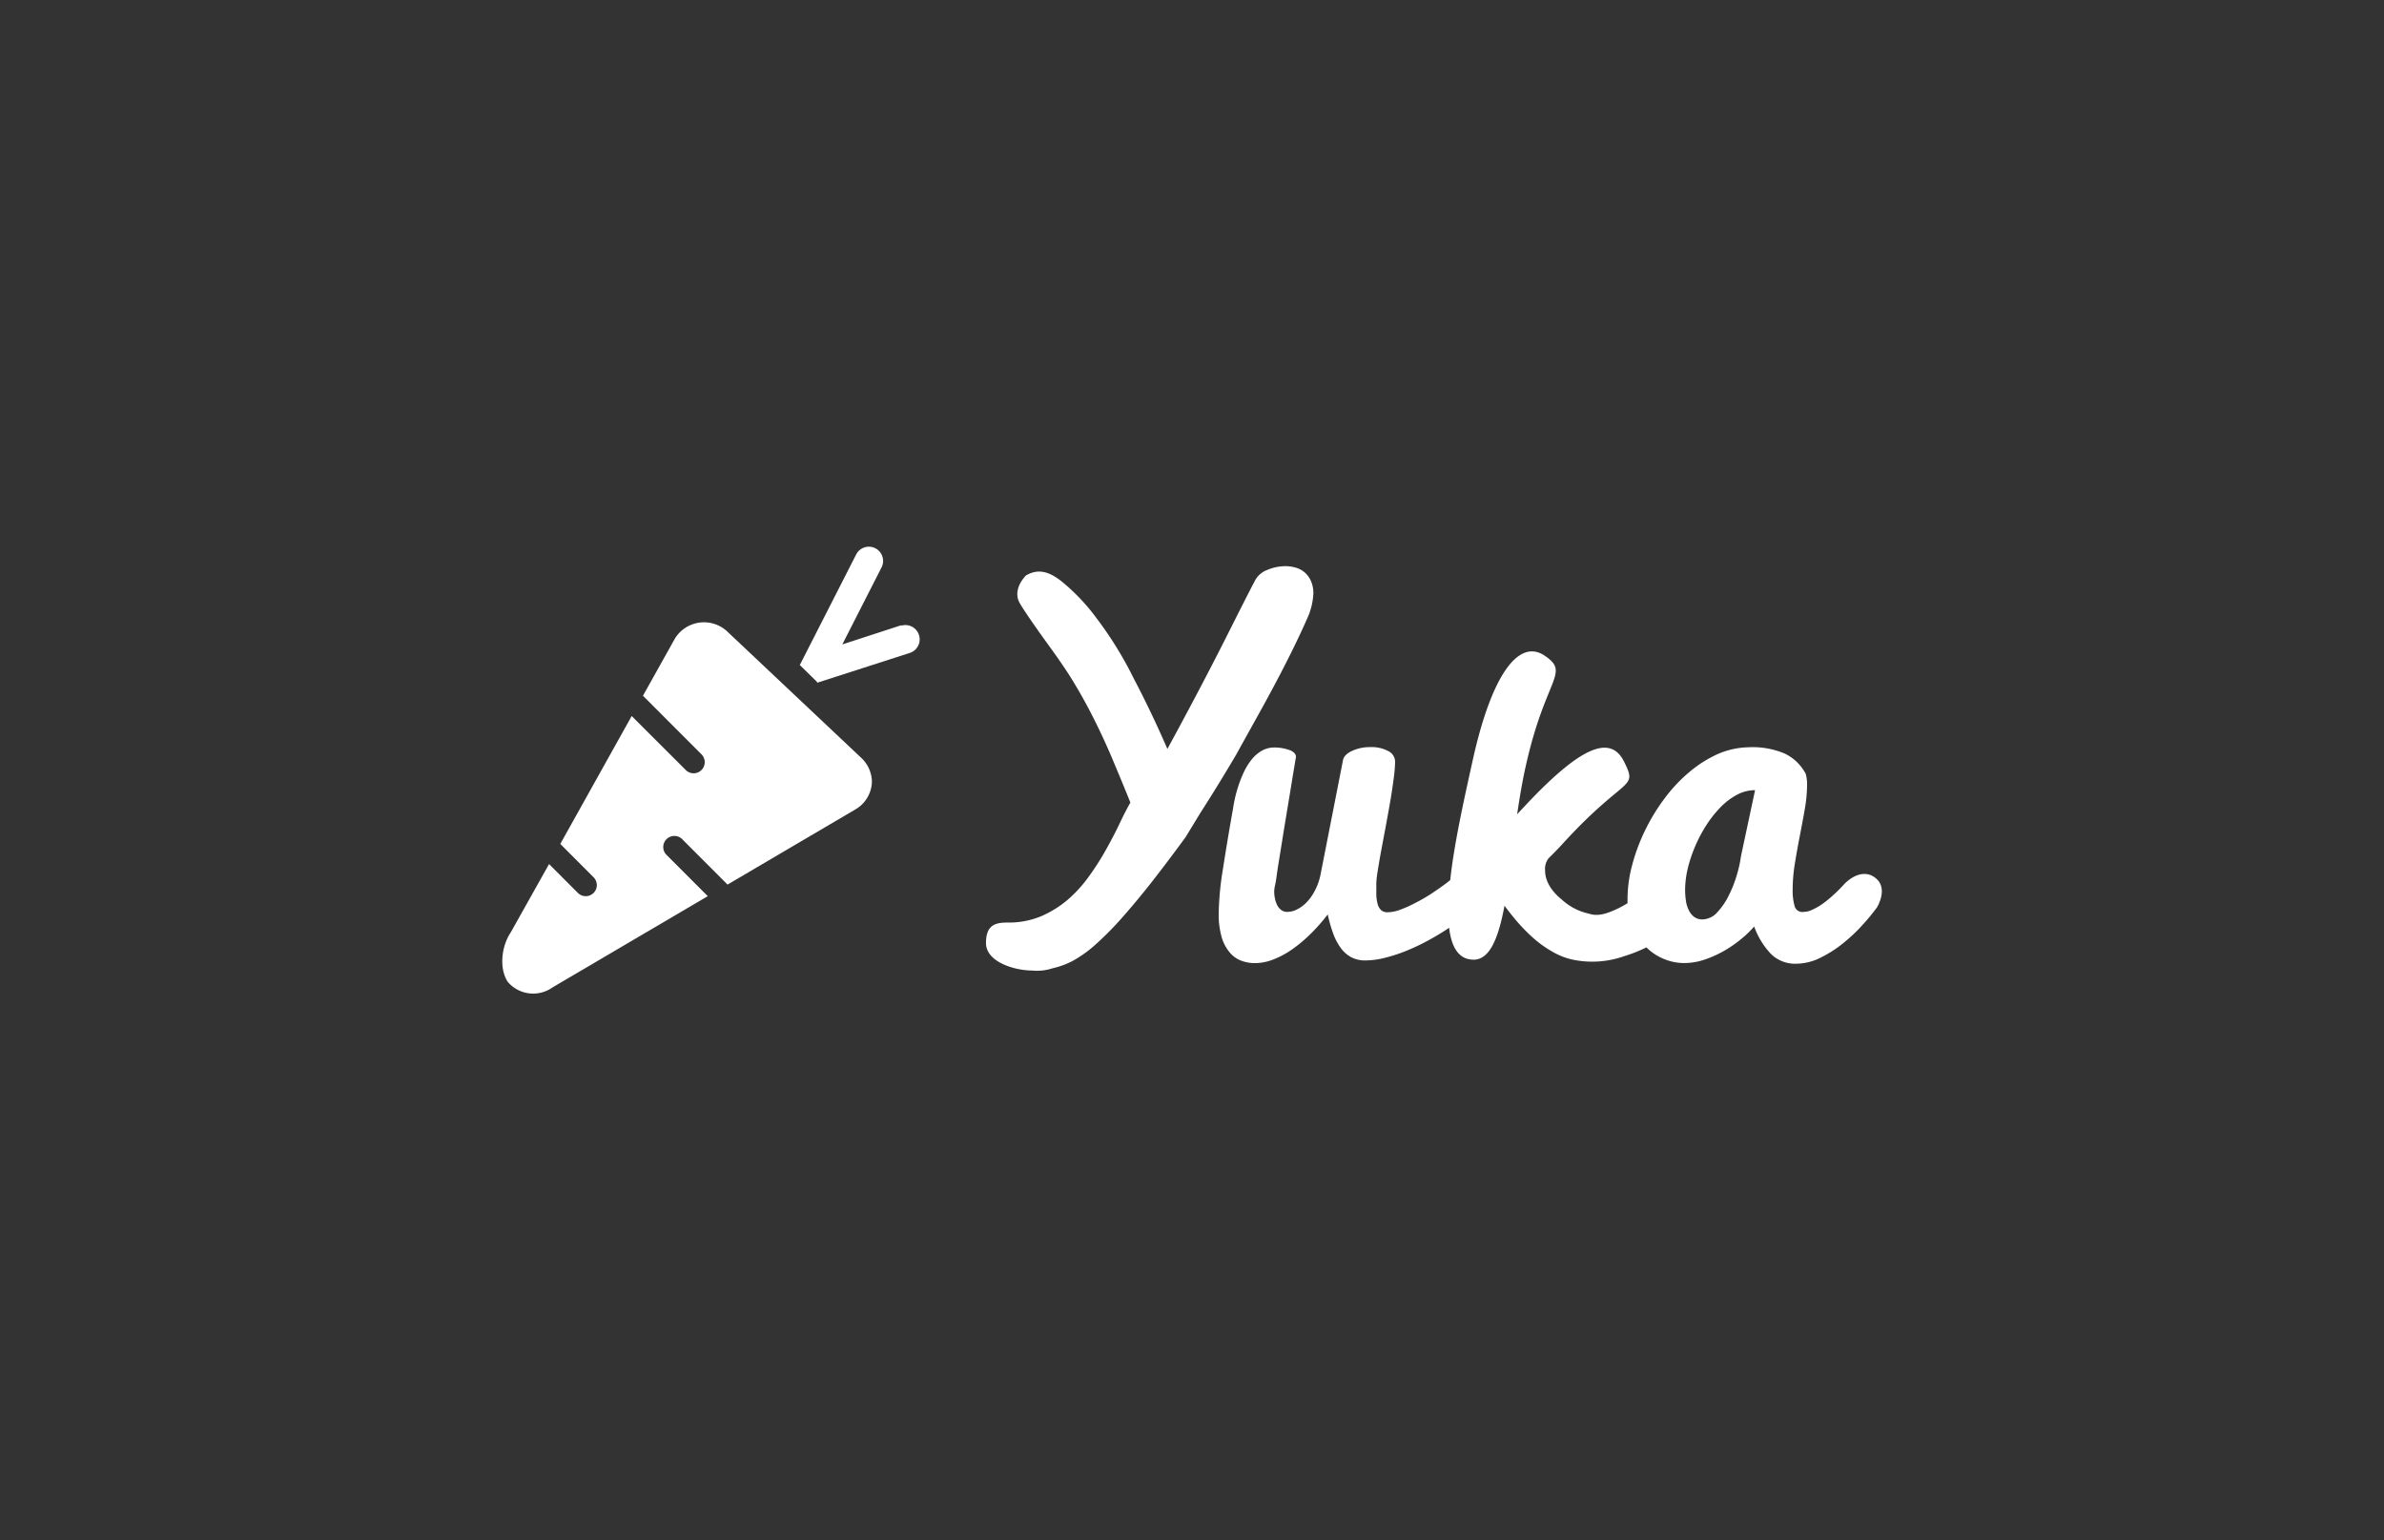 <svg xmlns="http://www.w3.org/2000/svg" viewBox="0 0 319.62 206.51"><rect x="0" y="0" width="319.62" height="206.51" fill="#333333" stroke="none"/><defs><style>.cls-1{fill:#fff;fill-rule:evenodd;}</style></defs><title>Plan de travail 5svg</title><g id="Calque_1" data-name="Calque 1"><path class="cls-1" d="M97.62,84.78a4.57,4.57,0,0,0-7.15.86L86.2,93.28,94,101.09a1.49,1.49,0,1,1-2.11,2.1L84.69,96l-9.57,17.15,4.46,4.47a1.48,1.48,0,1,1-2.1,2.1l-3.87-3.87L68.48,125c-1.34,2-1.53,5-.4,6.62-1.13-1.28-.15-.16-.15-.16a4.47,4.47,0,0,0,6.14.93l20.82-12.24-5.58-5.58a1.49,1.49,0,0,1,2.11-2.1l6.12,6.13,17.28-10.16a4.44,4.44,0,0,0,2.07-3.46v-.37a4.53,4.53,0,0,0-1.55-3.12Z"/><path class="cls-1" d="M120.85,83.82l-7.92,2.58,5.24-10.29a1.91,1.91,0,1,0-3.4-1.74l-7.54,14.79,2.32,2.28,0,0,0,.1,12.43-4a1.91,1.91,0,0,0-1.19-3.64Z"/><path class="cls-1" d="M251.59,117.84c-1.55-1.42-3.44-.29-4.42.79-.42.46-.87.91-1.34,1.34a16,16,0,0,1-1.41,1.16,8.2,8.2,0,0,1-1.4.82,3,3,0,0,1-1.32.32,1.05,1.05,0,0,1-1.1-.8,7.48,7.48,0,0,1-.26-2.21,21.87,21.87,0,0,1,.3-3.5c.2-1.24.42-2.47.66-3.7s.47-2.44.67-3.61a19.16,19.16,0,0,0,.3-3.2,5.22,5.22,0,0,0-.17-1.48,6.21,6.21,0,0,0-2.81-2.73,11.06,11.06,0,0,0-4.87-.85,10.87,10.87,0,0,0-4.08.89,16.21,16.21,0,0,0-3.8,2.39,20.72,20.72,0,0,0-3.33,3.52,26.09,26.09,0,0,0-2.63,4.29,25.31,25.31,0,0,0-1.74,4.64,17.69,17.69,0,0,0-.64,4.64c0,.18,0,.36,0,.54-.39.24-.77.45-1.17.65-1.37.66-2.71,1.19-4,.75a7.79,7.79,0,0,1-3.64-1.89c-.16-.14-2.24-1.68-2.24-3.88a2.33,2.33,0,0,1,.46-1.65c.65-.64,1.32-1.32,2-2.07,8.33-9.09,10-7.09,8.15-10.85s-5.89-2.19-14,6.63c-.12.13-.25.26-.36.39.32-2.16.68-4.34,1.15-6.44,2.67-12,6-12.47,2.56-14.82S200,90.32,197.43,102c-1.18,5.34-2.48,11.16-3,16l-.43.34c-.68.52-1.38,1-2.12,1.49s-1.47.89-2.19,1.26a15.36,15.36,0,0,1-2,.89,5.05,5.05,0,0,1-1.61.33,1.29,1.29,0,0,1-.92-.29,1.68,1.68,0,0,1-.46-.81,5.33,5.33,0,0,1-.18-1.23c0-.47,0-1,0-1.55a12.42,12.42,0,0,1,.18-1.61c.12-.77.27-1.67.46-2.69l.62-3.31c.22-1.18.43-2.33.62-3.44s.34-2.14.46-3.07a18.31,18.31,0,0,0,.18-2.21,1.6,1.6,0,0,0-.9-1.39,4.72,4.72,0,0,0-2.44-.54,5.69,5.69,0,0,0-2.42.5c-.71.33-1.12.74-1.22,1.22l-3,15.28a8,8,0,0,1-.73,2.15,6.64,6.64,0,0,1-1.09,1.59,4.77,4.77,0,0,1-1.31,1,2.9,2.9,0,0,1-1.36.35,1.29,1.29,0,0,1-.78-.24,1.85,1.85,0,0,1-.54-.63,3.33,3.33,0,0,1-.31-.89,4.42,4.42,0,0,1-.11-1s0-.33.14-.93.21-1.39.37-2.38.34-2.1.54-3.35.41-2.54.63-3.87.44-2.63.65-3.94.41-2.48.59-3.55c0-.34-.23-.62-.69-.85a6.06,6.06,0,0,0-2.29-.41,3.4,3.4,0,0,0-1.73.51,4.92,4.92,0,0,0-1.34,1.24,8.64,8.64,0,0,0-1,1.68,16.14,16.14,0,0,0-.71,1.84c-.19.6-.34,1.15-.45,1.67s-.18.91-.22,1.21c-.55,3.07-1,5.8-1.37,8.19a40,40,0,0,0-.56,5.89,11,11,0,0,0,.39,3.17,5.56,5.56,0,0,0,1.07,2.06,3.78,3.78,0,0,0,1.55,1.12,5.2,5.2,0,0,0,1.86.33,6.81,6.81,0,0,0,2.48-.5,11.82,11.82,0,0,0,2.53-1.37,19,19,0,0,0,2.45-2.06,25.16,25.16,0,0,0,2.29-2.6,18.39,18.39,0,0,0,.71,2.51,7.84,7.84,0,0,0,1,1.94,4.33,4.33,0,0,0,1.4,1.27,4,4,0,0,0,1.95.45,10.74,10.74,0,0,0,2.47-.32,21.11,21.11,0,0,0,2.68-.84,27.9,27.9,0,0,0,2.69-1.22q1.33-.69,2.52-1.44c.3-.19.58-.37.85-.56.29,2.39,1.13,4,2.81,4.24,2.52.43,3.75-2.61,4.62-7.2.39.54.83,1.1,1.3,1.67a23.69,23.69,0,0,0,2.44,2.56,15.19,15.19,0,0,0,2.79,2,9.21,9.21,0,0,0,3.07,1.09,12.86,12.86,0,0,0,6.53-.58,19.33,19.33,0,0,0,2.89-1.15,7.24,7.24,0,0,0,2.25,1.51,7.08,7.08,0,0,0,2.81.59,8.51,8.51,0,0,0,2.71-.45,14.74,14.74,0,0,0,2.6-1.16,15.83,15.83,0,0,0,2.3-1.58,14,14,0,0,0,1.78-1.71,10.43,10.43,0,0,0,2.28,3.71,4.61,4.61,0,0,0,3.31,1.28,7.44,7.44,0,0,0,3.31-.81,16,16,0,0,0,3.1-2,21.89,21.89,0,0,0,2.6-2.47,28.13,28.13,0,0,0,1.85-2.25S253.15,119.26,251.59,117.84Zm-18.17-3.09a17.26,17.26,0,0,1-.52,2.41,16.55,16.55,0,0,1-1.07,2.79,9.23,9.23,0,0,1-1.56,2.32,2.74,2.74,0,0,1-2,1,1.82,1.82,0,0,1-1.14-.34,2.43,2.43,0,0,1-.72-.91,4,4,0,0,1-.38-1.26,9.93,9.93,0,0,1-.11-1.46,12.78,12.78,0,0,1,.35-2.83,18,18,0,0,1,1-3,18.77,18.77,0,0,1,1.5-2.84,15,15,0,0,1,1.91-2.41,9,9,0,0,1,2.21-1.67,5.13,5.13,0,0,1,2.41-.61Z"/><path class="cls-1" d="M169.84,93.76c1.25-2.3,2.33-4.37,3.25-6.23s1.62-3.36,2.13-4.53a9,9,0,0,0,.86-3.41,4,4,0,0,0-.33-1.71,3.32,3.32,0,0,0-.84-1.14,3.2,3.2,0,0,0-1.18-.63,4.76,4.76,0,0,0-1.36-.2,6.11,6.11,0,0,0-2.46.5,3.13,3.13,0,0,0-1.58,1.29c-.53,1-1.19,2.29-2,3.89S164.62,85,163.6,87s-2.12,4.12-3.33,6.41-2.45,4.61-3.76,7q-2.17-5-4.5-9.42a49.93,49.93,0,0,0-5-8.11A27,27,0,0,0,142.39,78c-1.57-1.26-3.12-1.89-4.87-.82-1.08,1.18-1.48,2.55-.78,3.73.58,1,2.29,3.46,3.73,5.44s2.53,3.56,3.44,5.06,1.82,3.13,2.7,4.88,1.74,3.59,2.55,5.52,1.61,3.85,2.39,5.79c-.44.77-.92,1.7-1.44,2.8s-1.11,2.23-1.78,3.43a37.43,37.43,0,0,1-2.25,3.55,18,18,0,0,1-2.84,3.17,14.09,14.09,0,0,1-3.58,2.26,11.21,11.21,0,0,1-4.47.88c-1.55,0-3,.16-3,2.74s3.91,3.69,6.15,3.69a6.68,6.68,0,0,0,2.78-.3,11.05,11.05,0,0,0,2.72-1,16.51,16.51,0,0,0,2.9-2.06,42.22,42.22,0,0,0,3.31-3.29q1.8-2,4-4.75c1.45-1.85,3.09-4,4.9-6.48l2-3.28q2.52-3.93,4.81-7.83C167.21,98.5,168.59,96.05,169.84,93.76Z"/></g></svg>